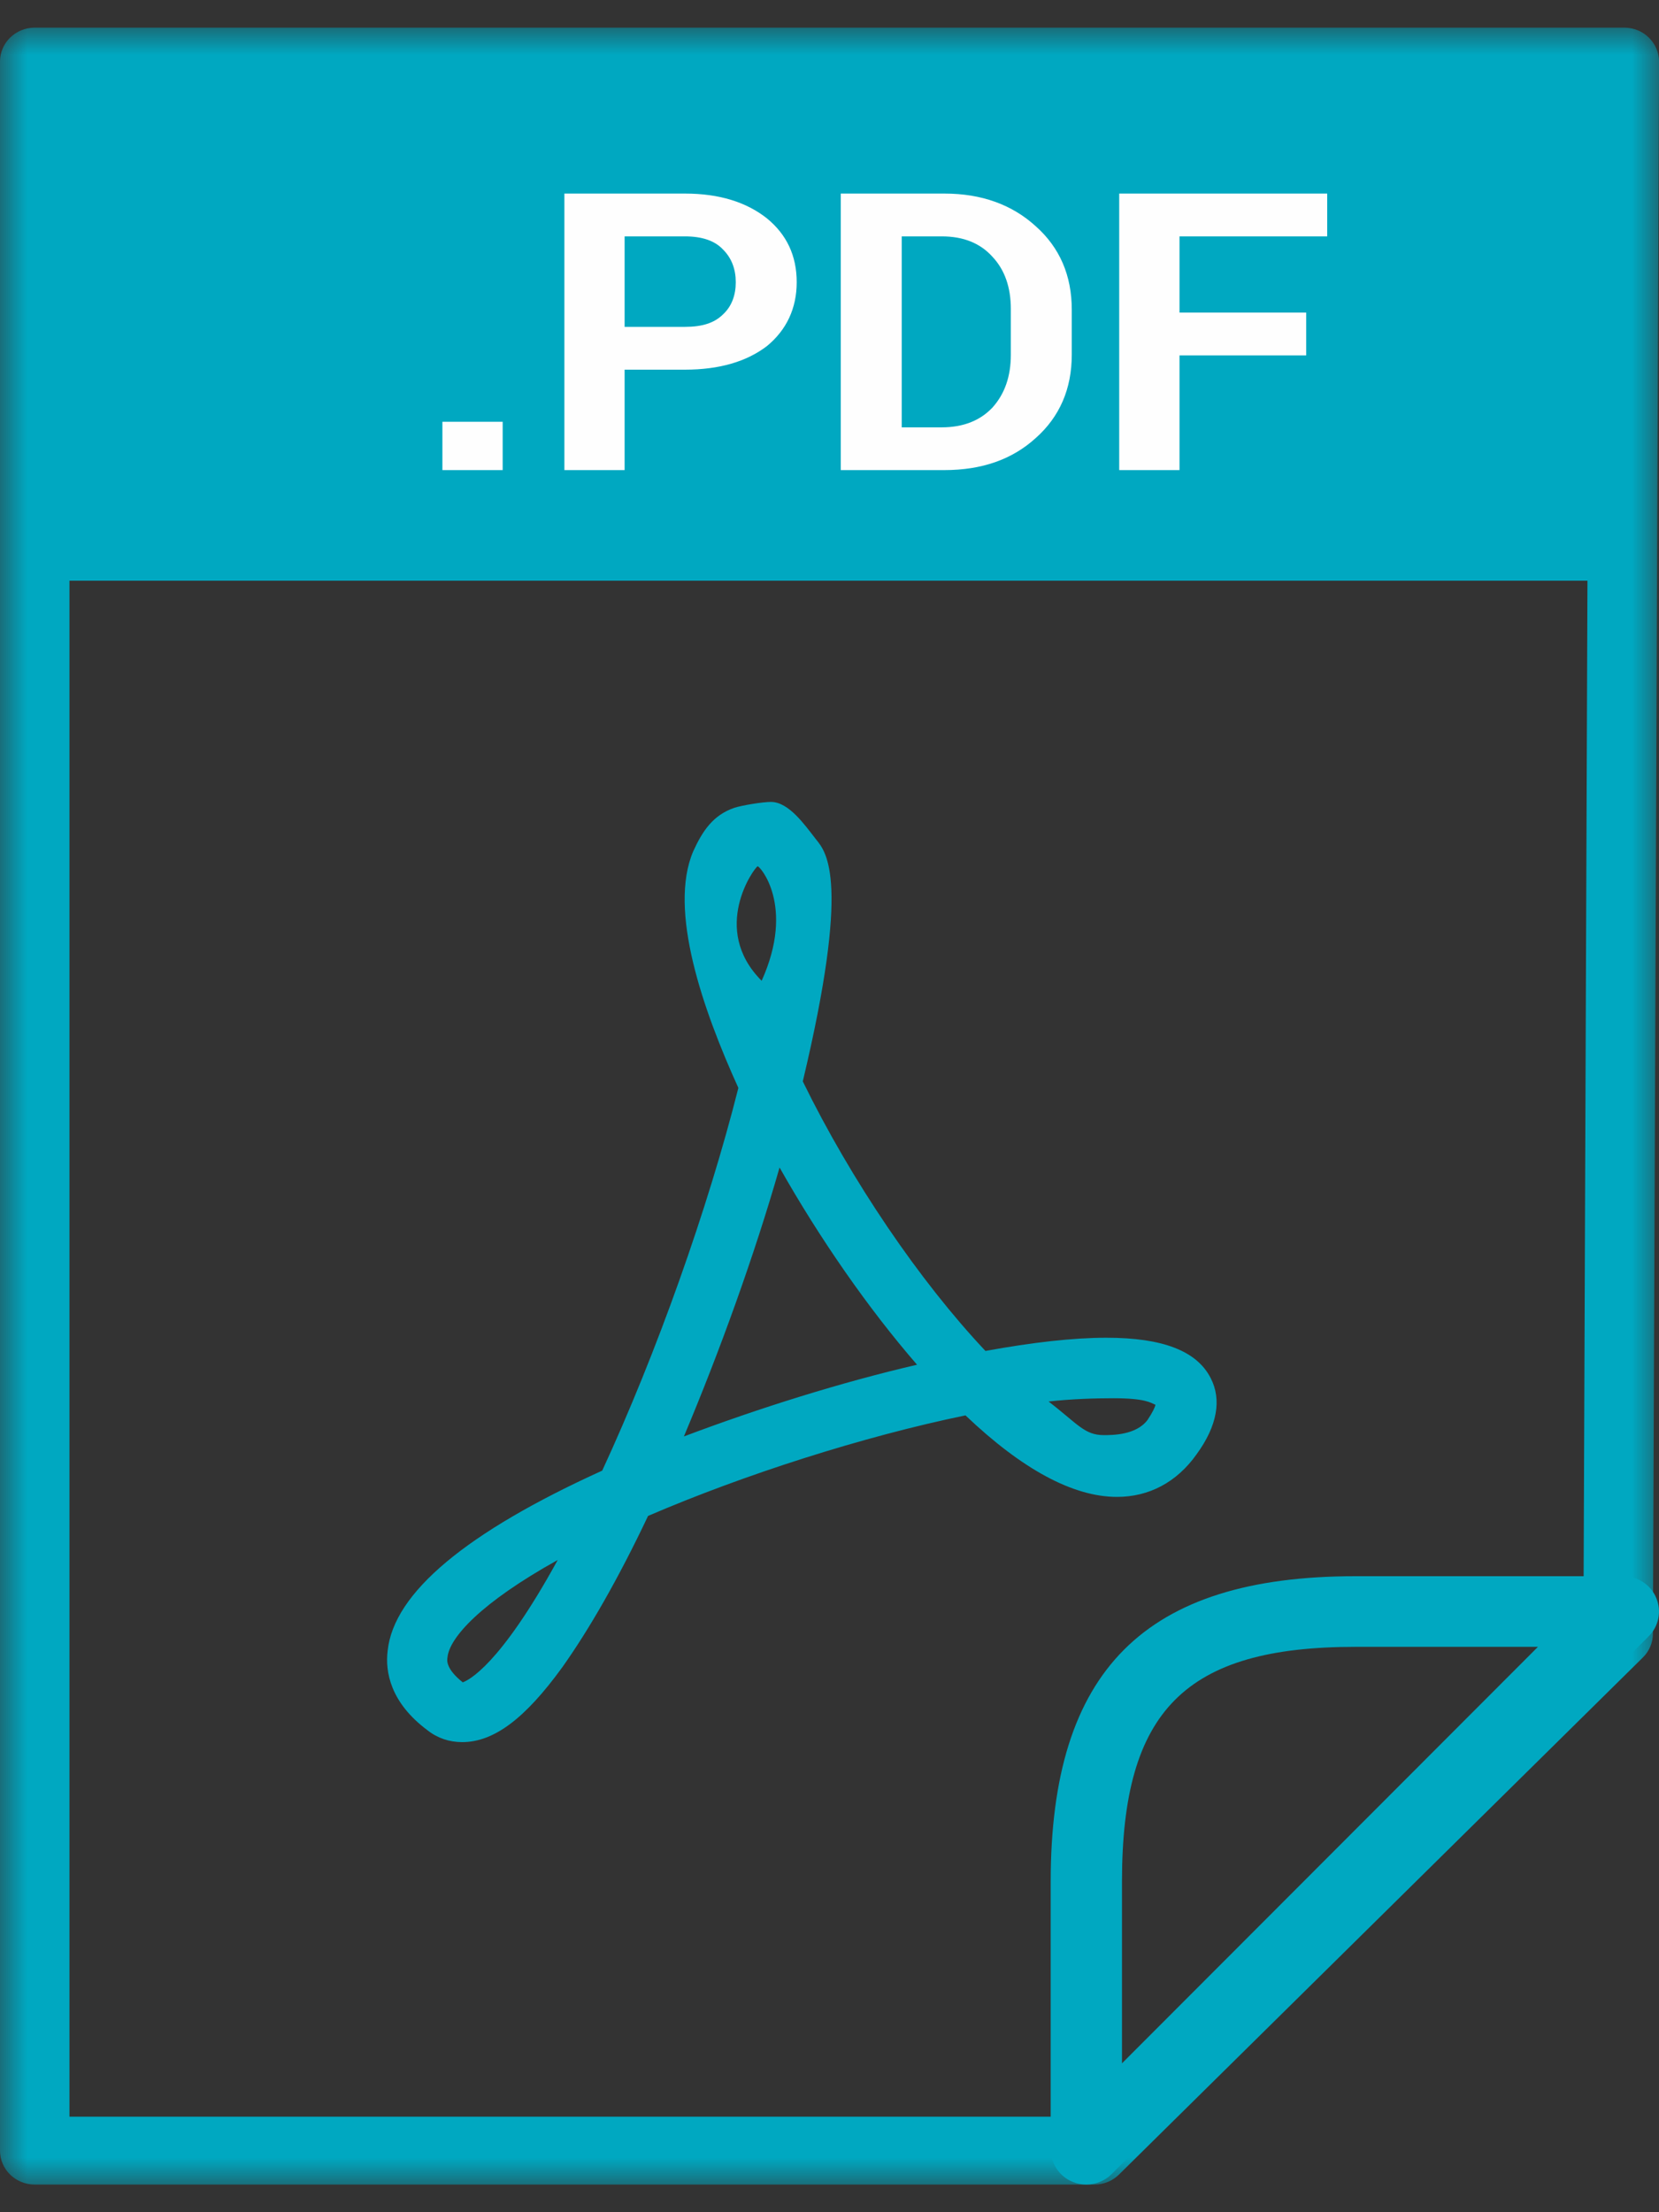 <?xml version="1.0" encoding="UTF-8"?>
<svg width="30px" height="40px" viewBox="0 0 30 40" version="1.1" xmlns="http://www.w3.org/2000/svg" xmlns:xlink="http://www.w3.org/1999/xlink">
    <rect x="0" y="0" width="30" height="40" fill="#333333" stroke="none"/>
    <title>Group 10</title>
    <defs>
        <polygon id="path-1" points="0 0 30 0 30 39 0 39"></polygon>
        <polygon id="path-3" points="0 39 30 39 30 0 0 0"></polygon>
    </defs>
    <g id="NEW-Availability-Page" stroke="none" stroke-width="1" fill="none" fill-rule="evenodd">
        <g id="480WB_Website_Availability-Page" transform="translate(-1611, -787)">
            <g id="Chart" transform="translate(246, 697)">
                <g id="Group-10" transform="translate(1365, 90.5)">
                    <g id="Group-3">
                        <mask id="mask-2" fill="white">
                            <use xlink:href="#path-1"></use>
                        </mask>
                        <g id="Clip-2"></g>
                        <path d="M1.256,37.773 L19.527,37.773 L28.634,28.786 L28.74,1.225 L1.256,1.225 L1.256,37.773 Z M19.791,39 L0.627,39 C0.281,39 -6.53025681e-05,38.725 -6.53025681e-05,38.386 L-6.53025681e-05,0.613 C-6.53025681e-05,0.275 0.281,0 0.627,0 L29.372,0 C29.538,0 29.7,0.064 29.816,0.18 C29.935,0.296 30.001,0.453 30.001,0.616 L29.89,29.042 C29.889,29.202 29.824,29.357 29.708,29.47 L20.237,38.817 C20.12,38.934 19.958,39 19.791,39 L19.791,39 Z" id="Fill-1" fill="#00A8C1" mask="url(#mask-2)"></path>
                    </g>
                    <path d="M24.512,29.277 C21.433,29.277 20.289,30.426 20.289,33.519 L20.289,36.808 L27.811,29.277 L24.512,29.277 Z M19.644,39 C19.562,39 19.478,38.985 19.399,38.952 C19.158,38.854 19,38.621 19,38.362 L19,33.519 C19,29.703 20.7,28 24.512,28 L29.355,28 C29.616,28 29.85,28.154 29.95,28.392 C30.05,28.63 29.997,28.904 29.814,29.086 L20.102,38.81 C19.979,38.934 19.813,39 19.644,39 L19.644,39 Z" id="Fill-4" fill="#00A8C1"></path>
                    <mask id="mask-4" fill="white">
                        <use xlink:href="#path-3"></use>
                    </mask>
                    <g id="Clip-7"></g>
                    <polygon id="Fill-6" fill="#00A8C1" mask="url(#mask-4)" points="1 10 29 10 29 1 1 1"></polygon>
                    <path d="M23.62,5.926 L21.329,5.926 L21.329,8 L20.239,8 L20.239,3 L24,3 L24,3.774 L21.329,3.774 L21.329,5.152 L23.62,5.152 L23.62,5.926 Z M16.306,3.774 L16.306,7.227 L17.029,7.227 C17.422,7.227 17.727,7.103 17.948,6.868 C18.168,6.622 18.279,6.308 18.279,5.915 L18.279,5.086 C18.279,4.693 18.168,4.379 17.948,4.144 C17.727,3.897 17.422,3.774 17.029,3.774 L16.306,3.774 Z M15.204,8 L15.204,3 L17.078,3 C17.752,3 18.303,3.201 18.732,3.593 C19.161,3.975 19.381,4.479 19.381,5.097 L19.381,5.915 C19.381,6.532 19.161,7.036 18.732,7.418 C18.303,7.81 17.752,8 17.078,8 L15.204,8 Z M11.295,5.41 L12.386,5.41 C12.693,5.41 12.913,5.343 13.072,5.187 C13.231,5.041 13.305,4.838 13.305,4.603 C13.305,4.368 13.231,4.166 13.072,4.009 C12.925,3.852 12.693,3.774 12.386,3.774 L11.295,3.774 L11.295,5.41 Z M11.295,6.184 L11.295,8 L10.206,8 L10.206,3 L12.386,3 C13.01,3 13.501,3.157 13.868,3.448 C14.224,3.739 14.407,4.121 14.407,4.603 C14.407,5.073 14.224,5.466 13.868,5.758 C13.501,6.038 13.01,6.184 12.386,6.184 L11.295,6.184 Z M8,8 L9.09,8 L9.09,7.126 L8,7.126 L8,8 Z" id="Fill-8" fill="#FEFEFE" mask="url(#mask-4)"></path>
                    <path d="M20.751,25.175 C20.546,25.449 20.115,25.449 19.959,25.449 C19.61,25.449 19.489,25.246 18.961,24.841 C19.393,24.794 19.802,24.782 20.138,24.782 C20.714,24.782 20.811,24.866 20.895,24.901 C20.883,24.949 20.846,25.032 20.751,25.175 M12.367,25.473 C13.017,23.927 13.641,22.203 14.097,20.61 C14.829,21.905 15.706,23.165 16.583,24.176 C15.201,24.497 13.725,24.961 12.367,25.473 M13.7,15.164 C13.736,15.152 14.385,15.878 13.773,17.234 C12.836,16.295 13.641,15.188 13.7,15.164 M8.368,29.919 C8.068,29.68 8.08,29.526 8.092,29.467 C8.127,29.111 8.693,28.48 10.085,27.707 C9.029,29.633 8.465,29.883 8.368,29.919 M20.006,23.688 C19.405,23.688 18.673,23.772 17.82,23.927 C16.631,22.666 15.394,20.847 14.517,19.053 C15.382,15.426 14.95,14.915 14.757,14.678 C14.553,14.417 14.265,14 13.941,14 C13.797,14 13.425,14.059 13.28,14.106 C12.896,14.237 12.704,14.523 12.536,14.892 C12.079,15.96 12.715,17.767 13.352,19.171 C12.8,21.359 11.875,23.962 10.89,26.091 C8.429,27.208 7.119,28.301 7.01,29.348 C6.963,29.728 7.059,30.286 7.731,30.786 C7.912,30.929 8.127,31 8.357,31 C8.933,31 9.497,30.572 10.169,29.645 C10.651,28.966 11.179,28.051 11.719,26.91 C13.461,26.161 15.611,25.473 17.459,25.092 C18.481,26.066 19.405,26.566 20.199,26.566 C20.774,26.566 21.279,26.304 21.64,25.793 C22.012,25.282 22.096,24.806 21.891,24.414 C21.64,23.927 21.027,23.688 20.006,23.688" id="Fill-9" fill="#00A8C1" mask="url(#mask-4)"></path>
                </g>
            </g>
        </g>
    </g>
</svg>